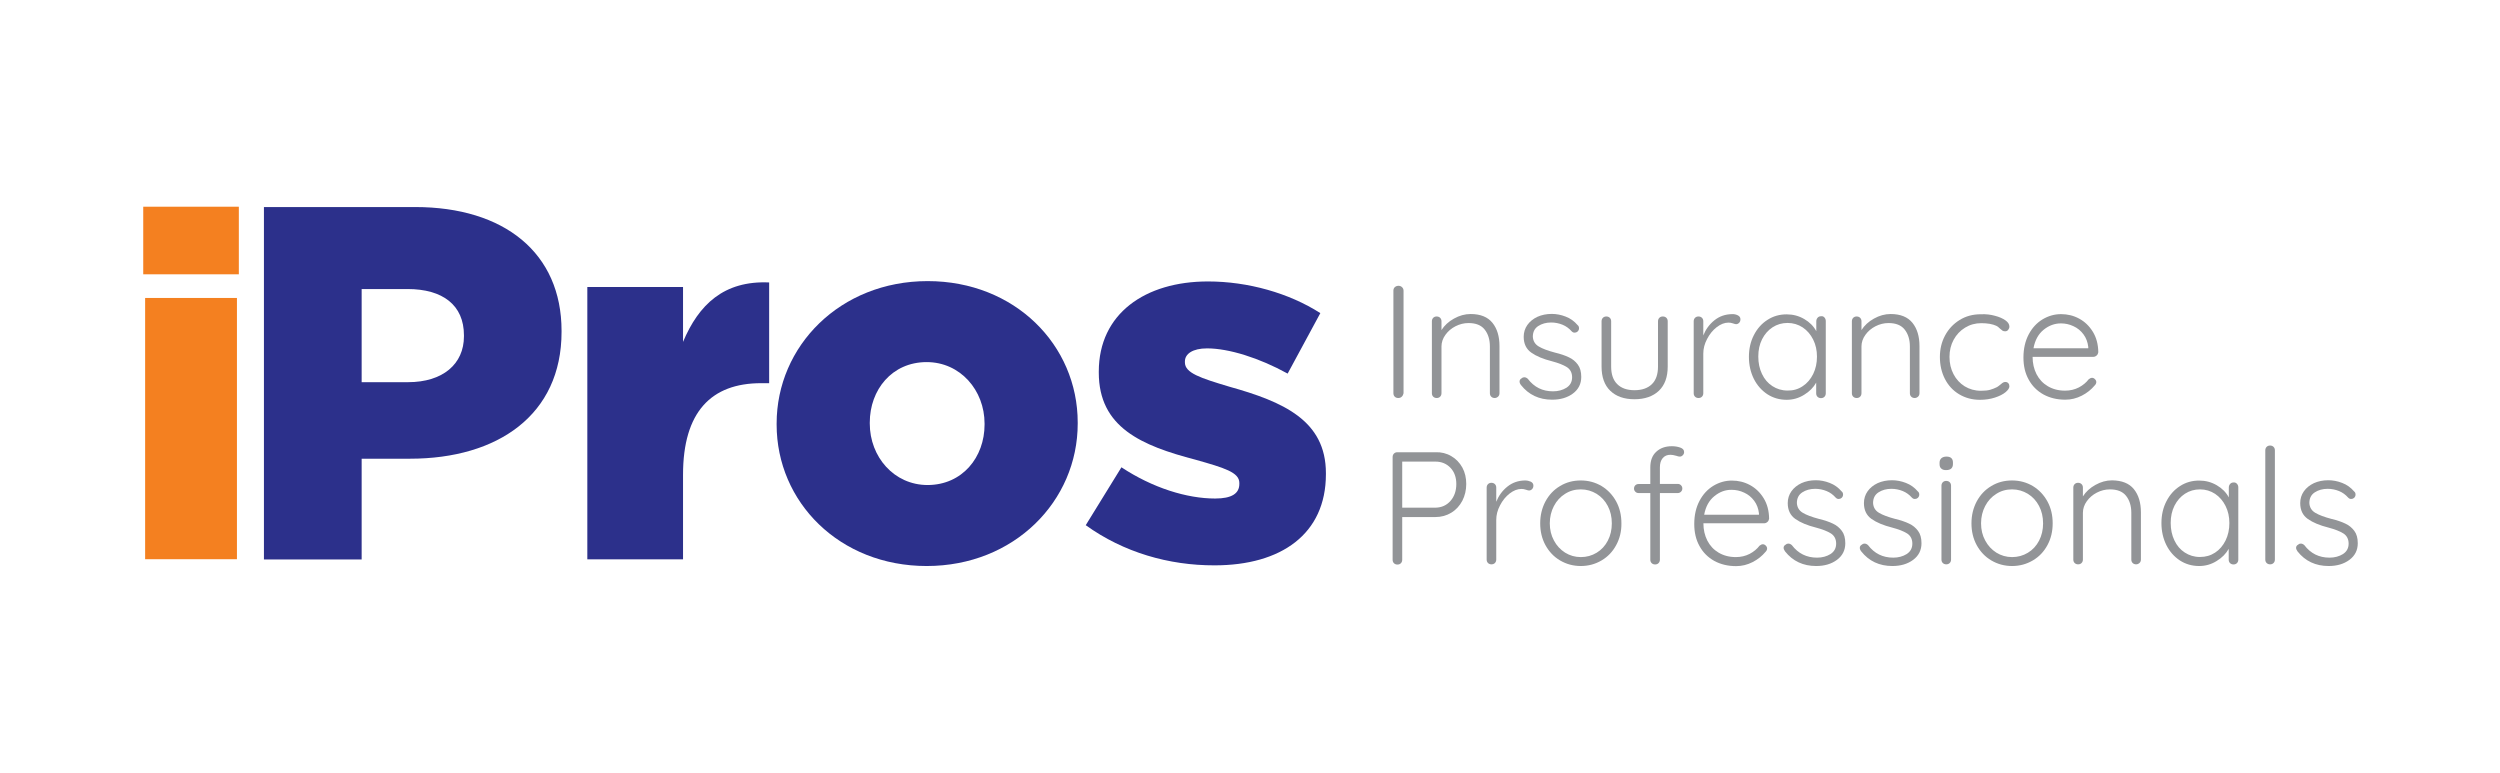<?xml version="1.0" encoding="utf-8"?>
<!-- Generator: Adobe Illustrator 26.3.1, SVG Export Plug-In . SVG Version: 6.00 Build 0)  -->
<svg version="1.1" id="Layer_1" xmlns="http://www.w3.org/2000/svg" xmlns:xlink="http://www.w3.org/1999/xlink" x="0px" y="0px"
	 viewBox="0 0 224.11 69.27" style="enable-background:new 0 0 224.11 69.27;" xml:space="preserve">
<style type="text/css">
	.st0{fill:#2C308B;}
	.st1{fill:#F48020;}
	.st2{fill:#929497;}
</style>
<g>
	<g>
		<g>
			<path class="st0" d="M23.67,18.56h13.54c7.99,0,13.13,4.11,13.13,11.1v0.09c0,7.45-5.73,11.37-13.59,11.37h-4.33v9.03h-8.76
				V18.56z M36.58,34.26c3.11,0,5.01-1.62,5.01-4.11v-0.09c0-2.71-1.9-4.15-5.06-4.15h-4.11v8.35H36.58z"/>
			<path class="st0" d="M52.65,25.73h8.58v4.92c1.4-3.34,3.66-5.51,7.72-5.33v9.03h-0.72c-4.47,0-7,2.57-7,8.21v7.58h-8.58V25.73z"
				/>
			<path class="st0" d="M69.62,38.06v-0.09c0-6.95,5.69-12.77,13.54-12.77c7.81,0,13.45,5.73,13.45,12.68v0.09
				c0,6.95-5.69,12.77-13.54,12.77C75.26,50.74,69.62,45.01,69.62,38.06z M88.26,38.06v-0.09c0-2.98-2.17-5.51-5.19-5.51
				c-3.11,0-5.1,2.48-5.1,5.42v0.09c0,2.98,2.17,5.51,5.19,5.51C86.27,43.47,88.26,40.99,88.26,38.06z"/>
			<path class="st0" d="M97.33,47.08l3.2-5.19c2.8,1.85,5.87,2.8,8.4,2.8c1.49,0,2.17-0.45,2.17-1.31v-0.09
				c0-0.95-1.35-1.35-3.93-2.08c-4.83-1.26-8.67-2.89-8.67-7.81v-0.09c0-5.19,4.15-8.08,9.79-8.08c3.57,0,7.27,1.04,10.07,2.84
				l-2.93,5.42c-2.53-1.4-5.28-2.26-7.22-2.26c-1.31,0-1.99,0.5-1.99,1.17v0.09c0,0.95,1.4,1.4,3.97,2.17
				c4.83,1.35,8.67,3.02,8.67,7.76v0.09c0,5.37-4.02,8.17-9.98,8.17C104.78,50.69,100.72,49.52,97.33,47.08z"/>
		</g>
		<g>
			<path class="st1" d="M12.84,18.53h8.57v6.06h-8.57V18.53z M13.01,26.71h8.23v23.42h-8.23V26.71z"/>
		</g>
	</g>
	<g>
		<path class="st2" d="M125.67,35.55c-0.09,0.09-0.19,0.13-0.32,0.13c-0.13,0-0.24-0.04-0.32-0.12c-0.08-0.08-0.12-0.19-0.12-0.32
			v-9.18c0-0.13,0.04-0.24,0.13-0.32c0.09-0.08,0.2-0.12,0.33-0.12c0.12,0,0.23,0.04,0.32,0.13c0.09,0.09,0.13,0.19,0.13,0.32v9.18
			C125.8,35.36,125.75,35.47,125.67,35.55z"/>
		<path class="st2" d="M133.79,28.94c0.42,0.52,0.63,1.22,0.63,2.08v4.23c0,0.12-0.04,0.23-0.13,0.31c-0.09,0.08-0.19,0.12-0.3,0.12
			c-0.12,0-0.23-0.04-0.31-0.12c-0.08-0.08-0.12-0.18-0.12-0.31v-4.19c0-0.62-0.16-1.13-0.47-1.52c-0.31-0.39-0.79-0.58-1.45-0.58
			c-0.41,0-0.8,0.1-1.17,0.29c-0.37,0.19-0.67,0.45-0.9,0.77c-0.23,0.32-0.35,0.67-0.35,1.04v4.19c0,0.12-0.04,0.23-0.12,0.31
			c-0.08,0.08-0.18,0.12-0.31,0.12c-0.12,0-0.23-0.04-0.31-0.12c-0.08-0.08-0.12-0.18-0.12-0.31V28.8c0-0.12,0.04-0.23,0.12-0.31
			c0.08-0.08,0.18-0.12,0.31-0.12c0.12,0,0.23,0.04,0.31,0.12c0.08,0.08,0.12,0.18,0.12,0.31v0.79c0.26-0.41,0.63-0.76,1.12-1.03
			c0.48-0.27,0.98-0.41,1.49-0.41C132.72,28.15,133.37,28.42,133.79,28.94z"/>
		<path class="st2" d="M136.22,34.2c0-0.12,0.06-0.22,0.19-0.29c0.06-0.06,0.13-0.09,0.23-0.09c0.12,0,0.22,0.05,0.32,0.14
			c0.57,0.75,1.32,1.12,2.26,1.12c0.46,0,0.86-0.11,1.2-0.32c0.34-0.22,0.51-0.53,0.51-0.94c0-0.4-0.16-0.71-0.47-0.91
			c-0.32-0.2-0.76-0.37-1.32-0.52c-0.8-0.2-1.42-0.46-1.87-0.78c-0.45-0.32-0.68-0.79-0.68-1.42c0-0.39,0.11-0.75,0.33-1.06
			c0.22-0.31,0.52-0.55,0.9-0.73c0.38-0.17,0.81-0.26,1.29-0.26c0.41,0,0.83,0.08,1.24,0.24c0.42,0.16,0.77,0.41,1.07,0.76
			c0.09,0.07,0.13,0.16,0.13,0.29c0,0.12-0.05,0.22-0.14,0.3c-0.07,0.06-0.15,0.09-0.26,0.09c-0.1,0-0.18-0.04-0.26-0.12
			c-0.23-0.26-0.5-0.46-0.82-0.59c-0.32-0.13-0.66-0.2-1.02-0.2c-0.45,0-0.84,0.11-1.16,0.32c-0.32,0.21-0.48,0.53-0.48,0.95
			c0.02,0.38,0.19,0.68,0.53,0.88c0.33,0.2,0.82,0.38,1.46,0.55c0.5,0.12,0.91,0.26,1.24,0.42c0.33,0.15,0.59,0.37,0.8,0.65
			c0.21,0.28,0.31,0.65,0.31,1.11c0,0.62-0.25,1.12-0.75,1.49c-0.5,0.37-1.12,0.55-1.86,0.55c-1.17,0-2.1-0.44-2.79-1.31
			C136.25,34.39,136.22,34.29,136.22,34.2z"/>
		<path class="st2" d="M149.38,28.49c0.08,0.08,0.12,0.18,0.12,0.31v4.06c0,0.94-0.26,1.66-0.79,2.17c-0.53,0.5-1.26,0.76-2.19,0.76
			c-0.92,0-1.64-0.25-2.17-0.76c-0.52-0.5-0.78-1.23-0.78-2.17V28.8c0-0.12,0.04-0.23,0.12-0.31c0.08-0.08,0.18-0.12,0.31-0.12
			c0.12,0,0.23,0.04,0.31,0.12c0.08,0.08,0.12,0.18,0.12,0.31v4.06c0,0.69,0.18,1.22,0.55,1.58c0.36,0.36,0.88,0.54,1.54,0.54
			c0.67,0,1.19-0.18,1.56-0.54c0.37-0.36,0.55-0.89,0.55-1.58V28.8c0-0.12,0.04-0.23,0.12-0.31c0.08-0.08,0.18-0.12,0.31-0.12
			C149.19,28.37,149.3,28.41,149.38,28.49z"/>
		<path class="st2" d="M155.79,28.27c0.15,0.08,0.23,0.19,0.23,0.35c0,0.13-0.04,0.24-0.12,0.32c-0.08,0.08-0.17,0.12-0.27,0.12
			c-0.05,0-0.14-0.02-0.28-0.07c-0.14-0.05-0.27-0.07-0.4-0.07c-0.36,0-0.71,0.14-1.06,0.41c-0.35,0.27-0.64,0.63-0.86,1.06
			c-0.23,0.43-0.34,0.87-0.34,1.31v3.55c0,0.12-0.04,0.23-0.12,0.31c-0.08,0.08-0.18,0.12-0.31,0.12c-0.12,0-0.23-0.04-0.31-0.12
			c-0.08-0.08-0.12-0.18-0.12-0.31V28.8c0-0.12,0.04-0.23,0.12-0.31c0.08-0.08,0.18-0.12,0.31-0.12c0.12,0,0.23,0.04,0.31,0.12
			c0.08,0.08,0.12,0.18,0.12,0.31v1.27c0.22-0.55,0.55-1,1-1.36c0.45-0.36,0.97-0.54,1.58-0.55
			C155.46,28.15,155.63,28.19,155.79,28.27z"/>
		<path class="st2" d="M163.55,28.46c0.08,0.09,0.12,0.19,0.12,0.32v6.48c0,0.12-0.04,0.23-0.12,0.31
			c-0.08,0.08-0.18,0.12-0.31,0.12c-0.12,0-0.23-0.04-0.31-0.12c-0.08-0.08-0.12-0.18-0.12-0.31v-0.96c-0.24,0.43-0.6,0.8-1.08,1.09
			c-0.48,0.3-1,0.45-1.57,0.45c-0.64,0-1.22-0.17-1.73-0.5c-0.51-0.34-0.92-0.8-1.21-1.38c-0.29-0.59-0.44-1.24-0.44-1.97
			c0-0.73,0.15-1.38,0.45-1.96c0.3-0.58,0.7-1.03,1.22-1.36c0.51-0.33,1.08-0.49,1.71-0.49c0.58,0,1.1,0.14,1.58,0.42
			c0.48,0.28,0.84,0.64,1.08,1.09v-0.89c0-0.12,0.04-0.23,0.12-0.32c0.08-0.09,0.18-0.13,0.31-0.13
			C163.37,28.33,163.47,28.37,163.55,28.46z M161.6,34.62c0.4-0.26,0.71-0.63,0.94-1.09c0.23-0.47,0.34-0.99,0.34-1.56
			c0-0.56-0.11-1.07-0.34-1.53c-0.23-0.46-0.54-0.82-0.94-1.09c-0.4-0.26-0.85-0.4-1.35-0.4c-0.5,0-0.95,0.13-1.35,0.39
			c-0.4,0.26-0.71,0.62-0.94,1.07c-0.23,0.46-0.34,0.97-0.34,1.55c0,0.58,0.11,1.1,0.33,1.56c0.22,0.47,0.53,0.83,0.93,1.09
			c0.4,0.26,0.85,0.4,1.36,0.4C160.75,35.02,161.2,34.89,161.6,34.62z"/>
		<path class="st2" d="M171.44,28.94c0.42,0.52,0.63,1.22,0.63,2.08v4.23c0,0.12-0.04,0.23-0.13,0.31c-0.09,0.08-0.19,0.12-0.3,0.12
			c-0.12,0-0.23-0.04-0.31-0.12c-0.08-0.08-0.12-0.18-0.12-0.31v-4.19c0-0.62-0.16-1.13-0.47-1.52c-0.31-0.39-0.79-0.58-1.45-0.58
			c-0.41,0-0.8,0.1-1.17,0.29c-0.37,0.19-0.67,0.45-0.9,0.77c-0.23,0.32-0.35,0.67-0.35,1.04v4.19c0,0.12-0.04,0.23-0.12,0.31
			c-0.08,0.08-0.18,0.12-0.31,0.12c-0.12,0-0.23-0.04-0.31-0.12c-0.08-0.08-0.12-0.18-0.12-0.31V28.8c0-0.12,0.04-0.23,0.12-0.31
			c0.08-0.08,0.18-0.12,0.31-0.12c0.12,0,0.23,0.04,0.31,0.12c0.08,0.08,0.12,0.18,0.12,0.31v0.79c0.26-0.41,0.63-0.76,1.12-1.03
			c0.48-0.27,0.98-0.41,1.49-0.41C170.37,28.15,171.02,28.42,171.44,28.94z"/>
		<path class="st2" d="M178.84,28.31c0.39,0.1,0.7,0.24,0.94,0.41c0.24,0.17,0.35,0.36,0.35,0.56c0,0.11-0.04,0.2-0.11,0.29
			s-0.16,0.13-0.27,0.13c-0.1,0-0.18-0.02-0.24-0.06c-0.06-0.04-0.13-0.1-0.21-0.17c-0.12-0.12-0.24-0.22-0.36-0.27
			c-0.14-0.07-0.33-0.12-0.57-0.17c-0.24-0.04-0.49-0.06-0.76-0.06c-0.53,0-1.01,0.13-1.45,0.4c-0.44,0.27-0.78,0.63-1.03,1.09
			c-0.25,0.46-0.37,0.97-0.37,1.53c0,0.58,0.12,1.09,0.36,1.55c0.24,0.46,0.57,0.82,1,1.09c0.43,0.26,0.91,0.4,1.46,0.4
			c0.35,0,0.62-0.03,0.83-0.09c0.21-0.06,0.41-0.14,0.61-0.24c0.07-0.04,0.18-0.12,0.35-0.26c0.08-0.07,0.14-0.12,0.2-0.15
			c0.06-0.03,0.12-0.05,0.19-0.05c0.12,0,0.21,0.04,0.27,0.11c0.07,0.07,0.1,0.17,0.1,0.28c0,0.16-0.12,0.34-0.35,0.53
			c-0.23,0.19-0.55,0.35-0.95,0.48c-0.4,0.13-0.85,0.2-1.34,0.2c-0.7,0-1.32-0.17-1.87-0.5c-0.55-0.33-0.97-0.79-1.27-1.37
			c-0.3-0.59-0.45-1.24-0.45-1.97c0-0.7,0.15-1.34,0.46-1.92c0.31-0.58,0.74-1.04,1.3-1.39c0.56-0.35,1.19-0.52,1.91-0.52
			C178.03,28.15,178.45,28.2,178.84,28.31z"/>
		<path class="st2" d="M187.95,31.87c-0.09,0.08-0.19,0.12-0.3,0.12h-5.44c0,0.58,0.12,1.09,0.35,1.55
			c0.24,0.46,0.57,0.82,1.01,1.08c0.44,0.26,0.95,0.4,1.55,0.4c0.46,0,0.87-0.1,1.24-0.29c0.36-0.19,0.66-0.44,0.88-0.73
			c0.11-0.09,0.21-0.13,0.3-0.13c0.1,0,0.18,0.04,0.26,0.12c0.08,0.08,0.12,0.16,0.12,0.26c0,0.11-0.05,0.21-0.14,0.3
			c-0.31,0.37-0.69,0.68-1.16,0.92c-0.47,0.24-0.96,0.36-1.48,0.36c-0.74,0-1.39-0.16-1.96-0.47c-0.57-0.32-1.01-0.76-1.32-1.33
			c-0.32-0.57-0.47-1.23-0.47-1.98c0-0.79,0.16-1.48,0.47-2.07c0.31-0.59,0.73-1.04,1.24-1.35c0.52-0.31,1.07-0.47,1.66-0.47
			c0.58,0,1.12,0.13,1.62,0.4c0.5,0.27,0.91,0.66,1.23,1.18c0.32,0.52,0.48,1.13,0.49,1.84C188.08,31.69,188.04,31.79,187.95,31.87z
			 M183.2,29.56c-0.47,0.38-0.78,0.94-0.91,1.66h4.91V31.1c-0.05-0.43-0.19-0.81-0.43-1.13c-0.24-0.32-0.54-0.57-0.9-0.73
			c-0.36-0.17-0.73-0.25-1.12-0.25C184.19,28.99,183.67,29.18,183.2,29.56z"/>
	</g>
	<g>
		<path class="st2" d="M130.1,40.89c0.42,0.24,0.75,0.59,0.99,1.02c0.24,0.44,0.35,0.93,0.35,1.48c0,0.55-0.12,1.05-0.35,1.5
			c-0.24,0.45-0.56,0.81-0.99,1.07c-0.42,0.26-0.9,0.39-1.42,0.39h-2.98v3.83c0,0.12-0.04,0.23-0.12,0.31
			c-0.08,0.08-0.18,0.12-0.31,0.12c-0.12,0-0.23-0.04-0.31-0.12c-0.08-0.08-0.12-0.18-0.12-0.31v-9.21c0-0.12,0.04-0.23,0.12-0.31
			c0.08-0.08,0.18-0.12,0.31-0.12h3.41C129.2,40.52,129.68,40.64,130.1,40.89z M130.03,44.9c0.35-0.4,0.52-0.91,0.52-1.51
			c0-0.59-0.17-1.08-0.52-1.45c-0.35-0.37-0.8-0.56-1.35-0.56h-2.98v4.13h2.98C129.23,45.5,129.68,45.3,130.03,44.9z"/>
		<path class="st2" d="M137.23,43.18c0.15,0.08,0.23,0.19,0.23,0.35c0,0.13-0.04,0.24-0.12,0.32c-0.08,0.08-0.17,0.12-0.27,0.12
			c-0.05,0-0.14-0.02-0.28-0.07c-0.14-0.05-0.27-0.07-0.4-0.07c-0.36,0-0.71,0.14-1.06,0.41c-0.35,0.27-0.64,0.63-0.86,1.06
			c-0.23,0.43-0.34,0.87-0.34,1.31v3.55c0,0.12-0.04,0.23-0.12,0.31c-0.08,0.08-0.18,0.12-0.31,0.12c-0.12,0-0.23-0.04-0.31-0.12
			c-0.08-0.08-0.12-0.18-0.12-0.31v-6.45c0-0.12,0.04-0.23,0.12-0.31c0.08-0.08,0.18-0.12,0.31-0.12c0.12,0,0.23,0.04,0.31,0.12
			c0.08,0.08,0.12,0.18,0.12,0.31v1.27c0.22-0.55,0.55-1,1-1.36c0.45-0.36,0.97-0.54,1.58-0.55
			C136.9,43.07,137.07,43.11,137.23,43.18z"/>
		<path class="st2" d="M144.88,48.87c-0.32,0.59-0.75,1.04-1.31,1.37c-0.56,0.33-1.18,0.5-1.86,0.5c-0.68,0-1.3-0.17-1.86-0.5
			c-0.56-0.33-0.99-0.79-1.31-1.37c-0.32-0.59-0.47-1.24-0.47-1.96c0-0.72,0.16-1.37,0.47-1.96c0.32-0.59,0.75-1.05,1.31-1.38
			c0.56-0.34,1.18-0.5,1.86-0.5c0.68,0,1.3,0.17,1.86,0.5c0.56,0.34,0.99,0.8,1.31,1.38c0.32,0.59,0.47,1.24,0.47,1.96
			C145.36,47.63,145.2,48.28,144.88,48.87z M144.13,45.36c-0.24-0.46-0.57-0.82-1-1.09c-0.43-0.26-0.9-0.4-1.42-0.4
			c-0.52,0-0.99,0.13-1.41,0.4c-0.42,0.26-0.76,0.63-1,1.09c-0.24,0.46-0.37,0.98-0.37,1.55c0,0.57,0.12,1.08,0.37,1.54
			c0.24,0.46,0.58,0.82,1,1.09c0.42,0.26,0.89,0.4,1.41,0.4c0.52,0,0.99-0.13,1.42-0.39c0.43-0.26,0.76-0.62,1-1.08
			c0.24-0.46,0.36-0.98,0.36-1.55C144.49,46.33,144.37,45.82,144.13,45.36z"/>
		<path class="st2" d="M149.05,41.07c-0.17,0.2-0.25,0.48-0.25,0.83v1.48h1.61c0.11,0,0.2,0.04,0.28,0.12
			c0.08,0.08,0.12,0.17,0.12,0.29c0,0.12-0.04,0.21-0.12,0.29c-0.08,0.08-0.18,0.12-0.28,0.12h-1.61v5.97
			c0,0.12-0.04,0.23-0.12,0.31c-0.08,0.08-0.18,0.12-0.31,0.12c-0.12,0-0.23-0.04-0.31-0.12c-0.08-0.08-0.12-0.18-0.12-0.31v-5.97
			h-1.05c-0.12,0-0.21-0.04-0.29-0.12c-0.08-0.08-0.12-0.17-0.12-0.28c0-0.12,0.04-0.22,0.12-0.3c0.08-0.07,0.17-0.11,0.29-0.11
			h1.05V41.9c0-0.6,0.17-1.07,0.53-1.4c0.35-0.33,0.82-0.5,1.4-0.5c0.27,0,0.52,0.04,0.75,0.12c0.23,0.08,0.35,0.21,0.35,0.4
			c0,0.12-0.04,0.21-0.12,0.29c-0.08,0.08-0.16,0.12-0.26,0.12c-0.09,0-0.19-0.02-0.32-0.07c-0.21-0.06-0.38-0.09-0.5-0.09
			C149.45,40.76,149.22,40.87,149.05,41.07z"/>
		<path class="st2" d="M158.44,46.79c-0.09,0.08-0.19,0.12-0.3,0.12h-5.44c0,0.58,0.12,1.09,0.35,1.55
			c0.24,0.46,0.57,0.82,1.01,1.08c0.44,0.26,0.95,0.4,1.55,0.4c0.46,0,0.87-0.1,1.24-0.29c0.36-0.19,0.66-0.44,0.88-0.73
			c0.11-0.09,0.21-0.13,0.3-0.13c0.1,0,0.18,0.04,0.26,0.12c0.08,0.08,0.12,0.16,0.12,0.26c0,0.11-0.05,0.21-0.14,0.3
			c-0.31,0.37-0.69,0.68-1.16,0.92c-0.47,0.24-0.96,0.36-1.48,0.36c-0.74,0-1.39-0.16-1.96-0.47c-0.57-0.32-1.01-0.76-1.32-1.33
			c-0.32-0.57-0.47-1.23-0.47-1.98c0-0.79,0.16-1.48,0.47-2.07c0.31-0.59,0.73-1.04,1.24-1.35c0.52-0.31,1.07-0.47,1.66-0.47
			c0.58,0,1.12,0.13,1.62,0.4c0.5,0.27,0.91,0.66,1.23,1.18c0.32,0.52,0.48,1.13,0.49,1.84C158.57,46.61,158.53,46.71,158.44,46.79z
			 M153.68,44.48c-0.47,0.38-0.78,0.94-0.91,1.66h4.91v-0.12c-0.05-0.43-0.19-0.81-0.43-1.13c-0.24-0.32-0.54-0.57-0.9-0.73
			c-0.36-0.17-0.73-0.25-1.12-0.25C154.67,43.9,154.16,44.09,153.68,44.48z"/>
		<path class="st2" d="M159.89,49.11c0-0.12,0.06-0.22,0.19-0.29c0.06-0.06,0.13-0.09,0.23-0.09c0.12,0,0.22,0.05,0.32,0.14
			c0.57,0.75,1.32,1.12,2.26,1.12c0.46,0,0.86-0.11,1.2-0.32c0.34-0.22,0.51-0.53,0.51-0.94c0-0.4-0.16-0.71-0.47-0.91
			c-0.32-0.2-0.76-0.37-1.32-0.52c-0.8-0.2-1.42-0.46-1.87-0.78c-0.45-0.32-0.68-0.79-0.68-1.42c0-0.39,0.11-0.75,0.33-1.06
			c0.22-0.31,0.52-0.55,0.9-0.73c0.38-0.17,0.81-0.26,1.29-0.26c0.41,0,0.83,0.08,1.24,0.24c0.42,0.16,0.77,0.41,1.07,0.76
			c0.09,0.07,0.13,0.16,0.13,0.29c0,0.12-0.05,0.22-0.14,0.3c-0.07,0.06-0.15,0.09-0.26,0.09c-0.1,0-0.18-0.04-0.26-0.12
			c-0.23-0.26-0.5-0.46-0.82-0.59c-0.32-0.13-0.66-0.2-1.02-0.2c-0.45,0-0.84,0.11-1.16,0.32c-0.32,0.21-0.48,0.53-0.48,0.95
			c0.02,0.38,0.19,0.68,0.53,0.88c0.33,0.2,0.82,0.38,1.46,0.55c0.5,0.12,0.91,0.26,1.24,0.42c0.33,0.15,0.59,0.37,0.8,0.65
			c0.21,0.28,0.31,0.65,0.31,1.11c0,0.62-0.25,1.12-0.75,1.49c-0.5,0.37-1.12,0.55-1.86,0.55c-1.17,0-2.1-0.44-2.79-1.31
			C159.93,49.3,159.89,49.2,159.89,49.11z"/>
		<path class="st2" d="M166.72,49.11c0-0.12,0.06-0.22,0.19-0.29c0.06-0.06,0.13-0.09,0.23-0.09c0.12,0,0.22,0.05,0.32,0.14
			c0.57,0.75,1.32,1.12,2.26,1.12c0.46,0,0.86-0.11,1.2-0.32c0.34-0.22,0.51-0.53,0.51-0.94c0-0.4-0.16-0.71-0.47-0.91
			c-0.32-0.2-0.76-0.37-1.32-0.52c-0.8-0.2-1.42-0.46-1.87-0.78c-0.45-0.32-0.68-0.79-0.68-1.42c0-0.39,0.11-0.75,0.33-1.06
			c0.22-0.31,0.52-0.55,0.9-0.73c0.38-0.17,0.81-0.26,1.29-0.26c0.41,0,0.83,0.08,1.24,0.24c0.42,0.16,0.77,0.41,1.07,0.76
			c0.09,0.07,0.13,0.16,0.13,0.29c0,0.12-0.05,0.22-0.14,0.3c-0.07,0.06-0.15,0.09-0.26,0.09c-0.1,0-0.18-0.04-0.26-0.12
			c-0.23-0.26-0.5-0.46-0.82-0.59c-0.32-0.13-0.66-0.2-1.02-0.2c-0.45,0-0.84,0.11-1.16,0.32c-0.32,0.21-0.48,0.53-0.48,0.95
			c0.02,0.38,0.19,0.68,0.53,0.88c0.33,0.2,0.82,0.38,1.46,0.55c0.5,0.12,0.91,0.26,1.24,0.42c0.33,0.15,0.59,0.37,0.8,0.65
			c0.21,0.28,0.31,0.65,0.31,1.11c0,0.62-0.25,1.12-0.75,1.49c-0.5,0.37-1.12,0.55-1.86,0.55c-1.17,0-2.1-0.44-2.79-1.31
			C166.75,49.3,166.72,49.2,166.72,49.11z"/>
		<path class="st2" d="M174.03,42.01c-0.11-0.09-0.16-0.22-0.16-0.4v-0.14c0-0.17,0.06-0.3,0.17-0.4c0.11-0.09,0.26-0.14,0.45-0.14
			c0.38,0,0.58,0.18,0.58,0.53v0.14c0,0.17-0.05,0.3-0.15,0.4c-0.1,0.09-0.25,0.14-0.44,0.14C174.28,42.15,174.13,42.1,174.03,42.01
			z M174.78,50.47c-0.08,0.08-0.18,0.12-0.31,0.12c-0.12,0-0.23-0.04-0.31-0.12c-0.08-0.08-0.12-0.18-0.12-0.31v-6.62
			c0-0.12,0.04-0.23,0.12-0.31c0.08-0.08,0.18-0.12,0.31-0.12c0.12,0,0.23,0.04,0.31,0.12c0.08,0.08,0.12,0.18,0.12,0.31v6.62
			C174.9,50.29,174.86,50.39,174.78,50.47z"/>
		<path class="st2" d="M183.54,48.87c-0.32,0.59-0.75,1.04-1.31,1.37c-0.56,0.33-1.18,0.5-1.86,0.5c-0.68,0-1.3-0.17-1.86-0.5
			c-0.56-0.33-0.99-0.79-1.31-1.37c-0.32-0.59-0.47-1.24-0.47-1.96c0-0.72,0.16-1.37,0.47-1.96c0.32-0.59,0.75-1.05,1.31-1.38
			c0.56-0.34,1.18-0.5,1.86-0.5c0.68,0,1.3,0.17,1.86,0.5c0.56,0.34,0.99,0.8,1.31,1.38c0.32,0.59,0.47,1.24,0.47,1.96
			C184.01,47.63,183.86,48.28,183.54,48.87z M182.79,45.36c-0.24-0.46-0.57-0.82-1-1.09c-0.43-0.26-0.9-0.4-1.42-0.4
			c-0.52,0-0.99,0.13-1.41,0.4c-0.42,0.26-0.76,0.63-1,1.09c-0.24,0.46-0.37,0.98-0.37,1.55c0,0.57,0.12,1.08,0.37,1.54
			c0.24,0.46,0.58,0.82,1,1.09c0.42,0.26,0.89,0.4,1.41,0.4c0.52,0,0.99-0.13,1.42-0.39c0.43-0.26,0.76-0.62,1-1.08
			c0.24-0.46,0.36-0.98,0.36-1.55C183.15,46.33,183.03,45.82,182.79,45.36z"/>
		<path class="st2" d="M191.29,43.85c0.42,0.52,0.63,1.22,0.63,2.08v4.23c0,0.12-0.04,0.23-0.13,0.31c-0.09,0.08-0.19,0.12-0.3,0.12
			c-0.12,0-0.23-0.04-0.31-0.12c-0.08-0.08-0.12-0.18-0.12-0.31v-4.19c0-0.62-0.16-1.13-0.47-1.52c-0.31-0.39-0.79-0.58-1.45-0.58
			c-0.41,0-0.8,0.1-1.17,0.29c-0.37,0.19-0.67,0.45-0.9,0.77c-0.23,0.32-0.35,0.67-0.35,1.04v4.19c0,0.12-0.04,0.23-0.12,0.31
			c-0.08,0.08-0.18,0.12-0.31,0.12c-0.12,0-0.23-0.04-0.31-0.12c-0.08-0.08-0.12-0.18-0.12-0.31v-6.45c0-0.12,0.04-0.23,0.12-0.31
			c0.08-0.08,0.18-0.12,0.31-0.12c0.12,0,0.23,0.04,0.31,0.12c0.08,0.08,0.12,0.18,0.12,0.31v0.79c0.26-0.41,0.63-0.76,1.12-1.03
			c0.48-0.27,0.98-0.41,1.49-0.41C190.22,43.07,190.87,43.33,191.29,43.85z"/>
		<path class="st2" d="M200.53,43.37c0.08,0.09,0.12,0.19,0.12,0.32v6.48c0,0.12-0.04,0.23-0.12,0.31
			c-0.08,0.08-0.18,0.12-0.31,0.12c-0.12,0-0.23-0.04-0.31-0.12c-0.08-0.08-0.12-0.18-0.12-0.31V49.2c-0.24,0.43-0.6,0.8-1.08,1.09
			c-0.48,0.3-1,0.45-1.57,0.45c-0.64,0-1.22-0.17-1.73-0.5c-0.51-0.34-0.92-0.8-1.21-1.38c-0.29-0.59-0.44-1.24-0.44-1.97
			c0-0.73,0.15-1.38,0.45-1.96c0.3-0.58,0.7-1.03,1.22-1.36c0.51-0.33,1.08-0.49,1.71-0.49c0.58,0,1.1,0.14,1.58,0.42
			c0.48,0.28,0.84,0.64,1.08,1.09v-0.89c0-0.12,0.04-0.23,0.12-0.32c0.08-0.09,0.18-0.13,0.31-0.13
			C200.35,43.24,200.45,43.28,200.53,43.37z M198.57,49.54c0.4-0.26,0.71-0.63,0.94-1.09c0.23-0.47,0.34-0.99,0.34-1.56
			c0-0.56-0.11-1.07-0.34-1.53c-0.23-0.46-0.54-0.82-0.94-1.09c-0.4-0.26-0.85-0.4-1.35-0.4c-0.5,0-0.95,0.13-1.35,0.39
			c-0.4,0.26-0.71,0.62-0.94,1.07c-0.23,0.46-0.34,0.97-0.34,1.55c0,0.58,0.11,1.1,0.33,1.56c0.22,0.47,0.53,0.83,0.93,1.09
			c0.4,0.26,0.85,0.4,1.36,0.4C197.73,49.93,198.17,49.8,198.57,49.54z"/>
		<path class="st2" d="M203.81,50.47c-0.08,0.08-0.18,0.12-0.31,0.12c-0.12,0-0.23-0.04-0.31-0.12c-0.08-0.08-0.12-0.18-0.12-0.31
			v-9.79c0-0.12,0.04-0.23,0.12-0.31c0.08-0.08,0.18-0.12,0.31-0.12c0.12,0,0.23,0.04,0.31,0.12c0.08,0.08,0.12,0.18,0.12,0.31v9.79
			C203.93,50.29,203.89,50.39,203.81,50.47z"/>
		<path class="st2" d="M205.83,49.11c0-0.12,0.06-0.22,0.19-0.29c0.06-0.06,0.13-0.09,0.23-0.09c0.12,0,0.22,0.05,0.32,0.14
			c0.57,0.75,1.32,1.12,2.26,1.12c0.46,0,0.86-0.11,1.2-0.32c0.34-0.22,0.51-0.53,0.51-0.94c0-0.4-0.16-0.71-0.47-0.91
			c-0.32-0.2-0.76-0.37-1.32-0.52c-0.8-0.2-1.42-0.46-1.87-0.78c-0.45-0.32-0.68-0.79-0.68-1.42c0-0.39,0.11-0.75,0.33-1.06
			c0.22-0.31,0.52-0.55,0.9-0.73c0.38-0.17,0.81-0.26,1.29-0.26c0.41,0,0.83,0.08,1.24,0.24c0.42,0.16,0.77,0.41,1.07,0.76
			c0.09,0.07,0.13,0.16,0.13,0.29c0,0.12-0.05,0.22-0.14,0.3c-0.07,0.06-0.15,0.09-0.26,0.09c-0.1,0-0.18-0.04-0.26-0.12
			c-0.23-0.26-0.5-0.46-0.82-0.59c-0.32-0.13-0.66-0.2-1.02-0.2c-0.45,0-0.84,0.11-1.16,0.32c-0.32,0.21-0.48,0.53-0.48,0.95
			c0.02,0.38,0.19,0.68,0.53,0.88c0.33,0.2,0.82,0.38,1.46,0.55c0.5,0.12,0.91,0.26,1.24,0.42c0.33,0.15,0.59,0.37,0.8,0.65
			c0.21,0.28,0.31,0.65,0.31,1.11c0,0.62-0.25,1.12-0.75,1.49c-0.5,0.37-1.12,0.55-1.86,0.55c-1.17,0-2.1-0.44-2.79-1.31
			C205.87,49.3,205.83,49.2,205.83,49.11z"/>
	</g>
</g>
</svg>
